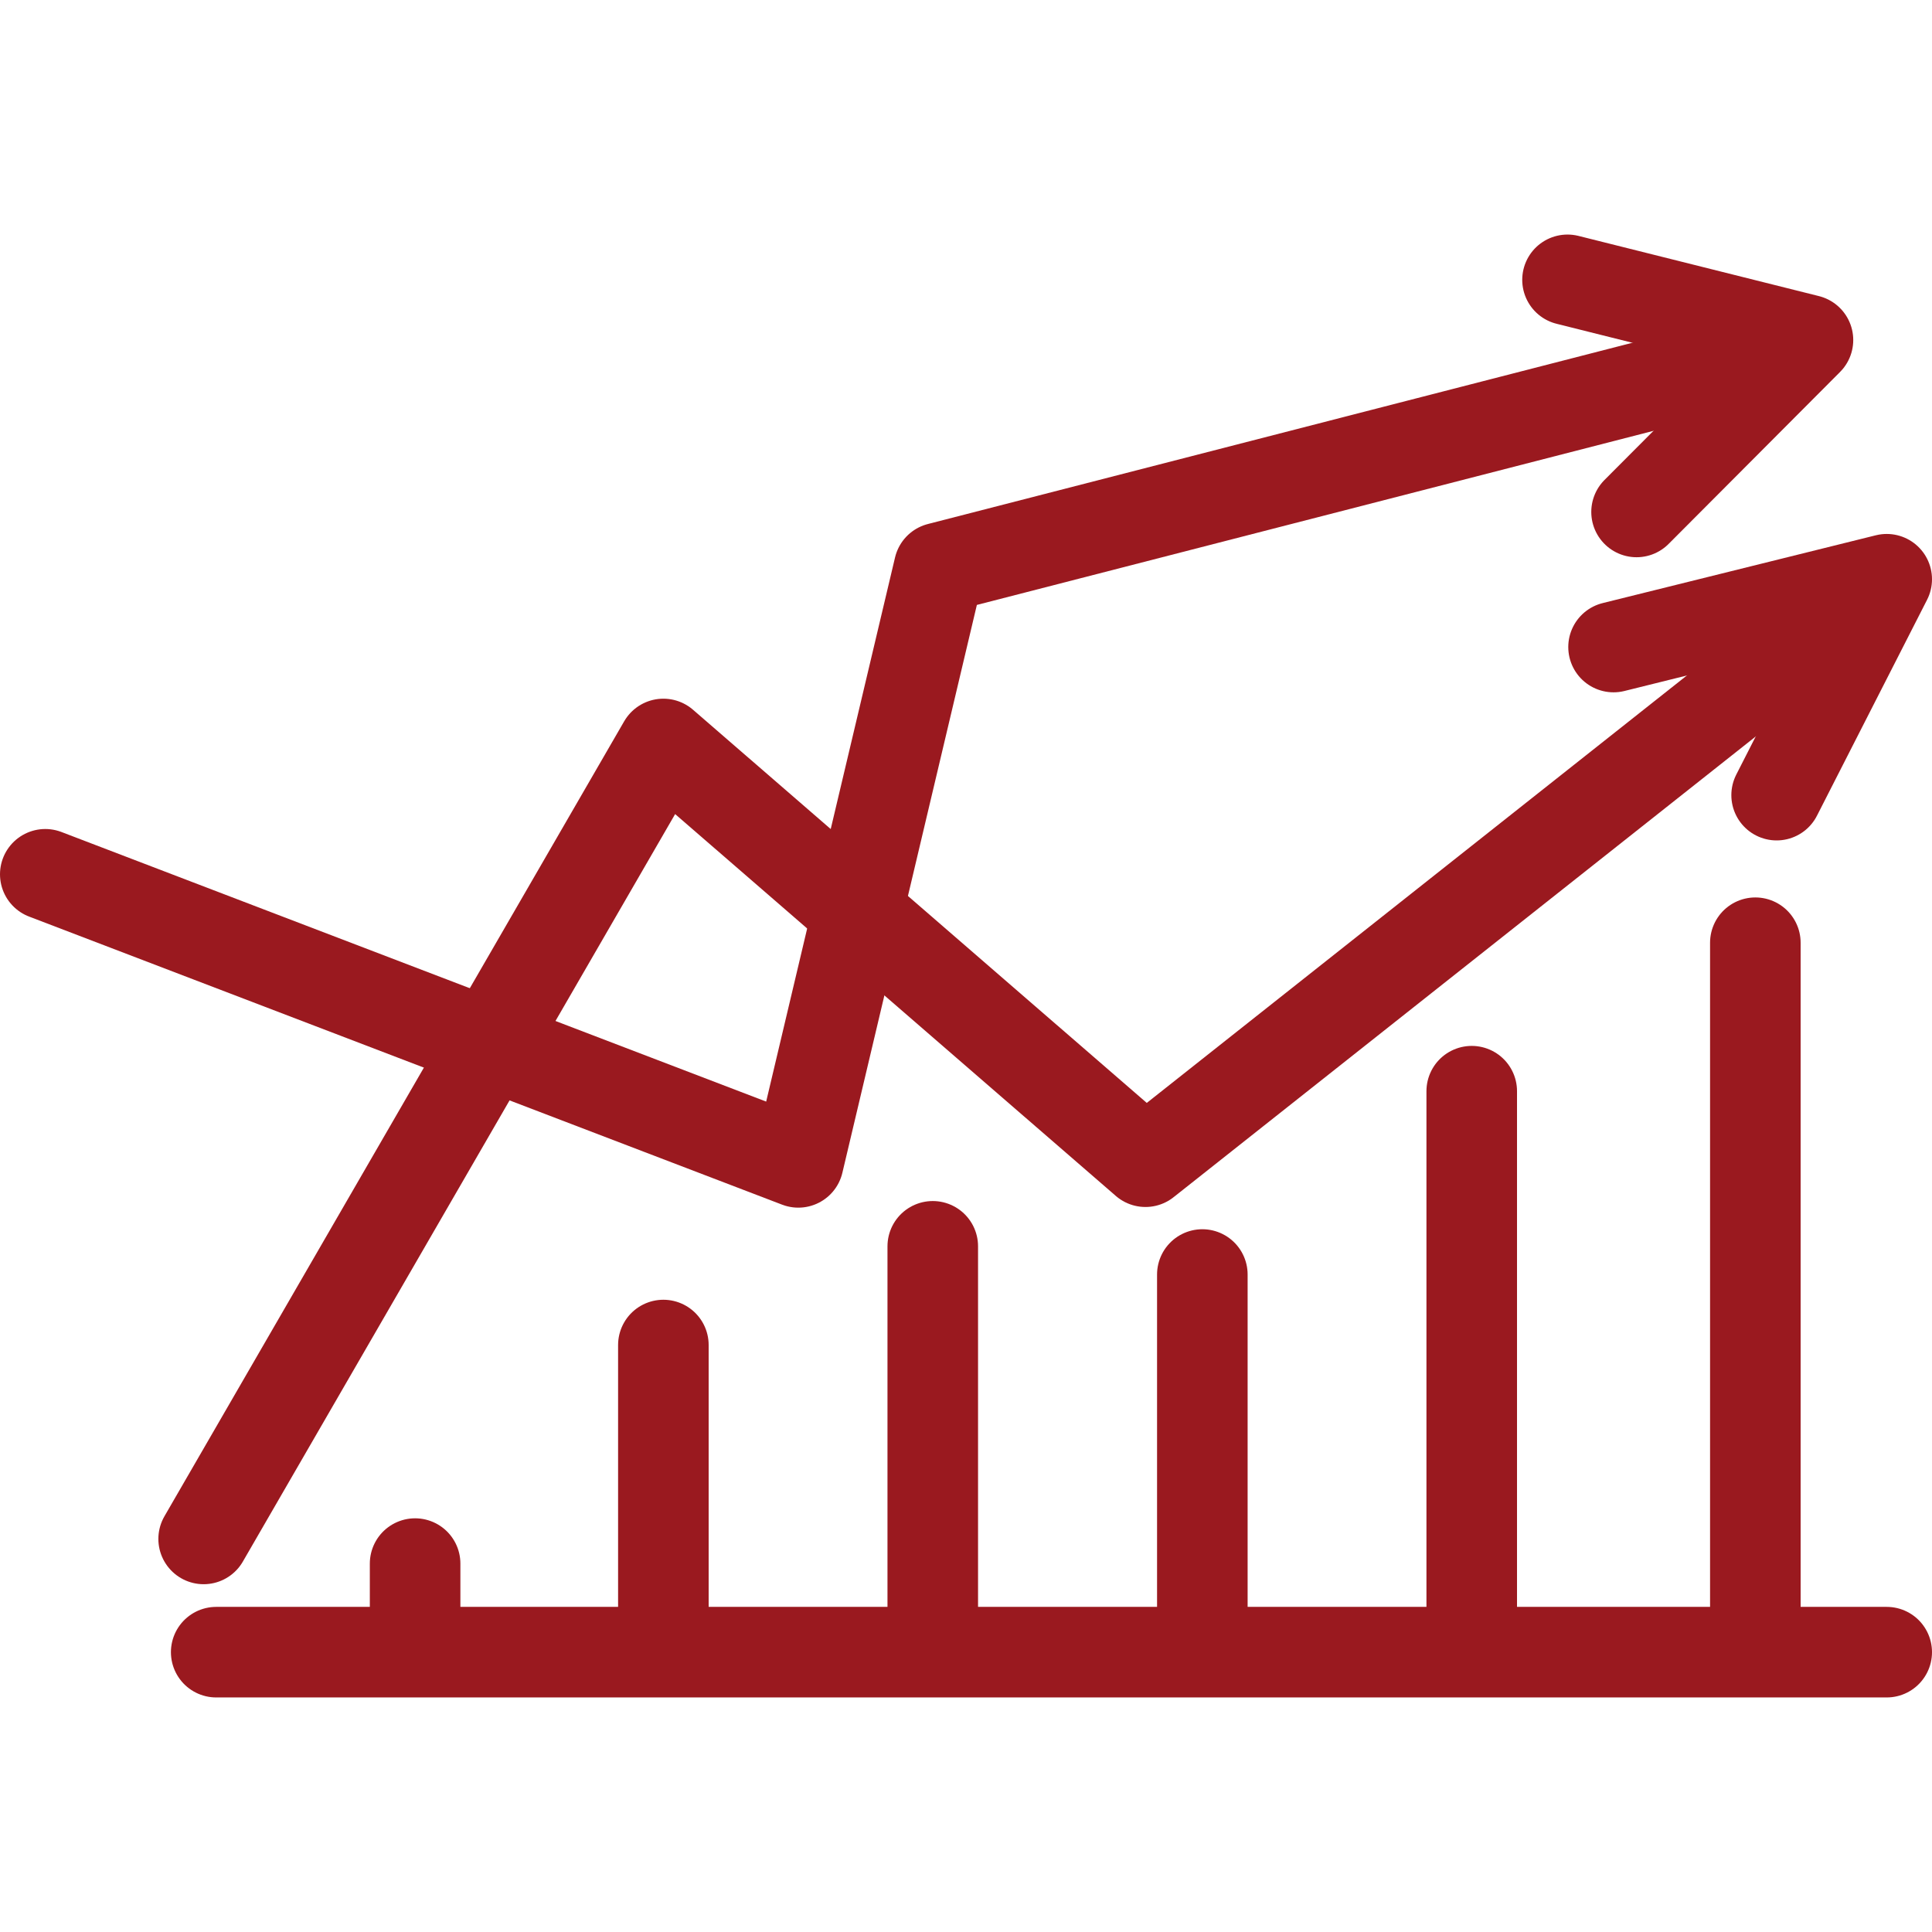 <?xml version="1.0" encoding="utf-8"?>
<!-- Generator: Adobe Illustrator 16.0.0, SVG Export Plug-In . SVG Version: 6.00 Build 0)  -->
<!DOCTYPE svg PUBLIC "-//W3C//DTD SVG 1.1//EN" "http://www.w3.org/Graphics/SVG/1.1/DTD/svg11.dtd">
<svg version="1.1" id="Layer_1" xmlns="http://www.w3.org/2000/svg" xmlns:xlink="http://www.w3.org/1999/xlink" x="0px" y="0px"
	 width="64px" height="64px" viewBox="0 0 64 64" enable-background="new 0 0 64 64" xml:space="preserve">
<g>
	<g>
		<path fill="none" stroke="#9A191F" stroke-width="3" stroke-miterlimit="10" d="M14.75,62.113"/>
	</g>
	<g>
		<path fill="none" stroke="#9A191F" stroke-width="3" stroke-miterlimit="10" d="M49.251,62.113"/>
	</g>
</g>
<g>
	
		<line fill="none" stroke="#9A191F" stroke-width="3" stroke-linecap="round" stroke-linejoin="round" stroke-miterlimit="10" x1="13.751" y1="51.796" x2="13.751" y2="53.431"/>
	
		<line fill="none" stroke="#9A191F" stroke-width="3" stroke-linecap="round" stroke-linejoin="round" stroke-miterlimit="10" x1="21.975" y1="44.556" x2="21.975" y2="53.897"/>
	
		<line fill="none" stroke="#9A191F" stroke-width="3" stroke-linecap="round" stroke-linejoin="round" stroke-miterlimit="10" x1="39.829" y1="42.22" x2="39.829" y2="53.897"/>
	
		<line fill="none" stroke="#9A191F" stroke-width="3" stroke-linecap="round" stroke-linejoin="round" stroke-miterlimit="10" x1="48.753" y1="36.147" x2="48.753" y2="53.897"/>
	
		<line fill="none" stroke="#9A191F" stroke-width="3" stroke-linecap="round" stroke-linejoin="round" stroke-miterlimit="10" x1="58.148" y1="31.229" x2="58.148" y2="53.897"/>
	
		<line fill="none" stroke="#9A191F" stroke-width="3" stroke-linecap="round" stroke-linejoin="round" stroke-miterlimit="10" x1="30.899" y1="41.286" x2="30.899" y2="53.897"/>
	<path fill="none" stroke="#9A191F" stroke-width="3" stroke-linecap="round" stroke-linejoin="round" stroke-miterlimit="10" d="
		M12.244,45.6"/>
	
		<polyline fill="none" stroke="#9A191F" stroke-width="3" stroke-linecap="round" stroke-linejoin="round" stroke-miterlimit="10" points="
		6.746,50.979 21.975,24.645 37.945,38.483 60.967,20.263 	"/>
	
		<polyline fill="none" stroke="#9A191F" stroke-width="3" stroke-linecap="round" stroke-linejoin="round" stroke-miterlimit="10" points="
		53.451,21.434 62.5,19.188 58.853,26.34 	"/>
	
		<polyline fill="none" stroke="#9A191F" stroke-width="3" stroke-linecap="round" stroke-linejoin="round" stroke-miterlimit="10" points="
		56.092,12.384 31.109,18.812 26.445,38.505 1.5,28.962 	"/>
	
		<polyline fill="none" stroke="#9A191F" stroke-width="3" stroke-linecap="round" stroke-linejoin="round" stroke-miterlimit="10" points="
		51.926,9.27 59.891,11.264 54.213,16.959 	"/>
	<path fill="none" stroke="#9A191F" stroke-width="3" stroke-linecap="round" stroke-linejoin="round" stroke-miterlimit="10" d="
		M13.751,44.154"/>
	
		<line fill="none" stroke="#9A191F" stroke-width="3" stroke-linecap="round" stroke-linejoin="round" stroke-miterlimit="10" x1="7.162" y1="54.73" x2="62.5" y2="54.73"/>
</g>
</svg>
